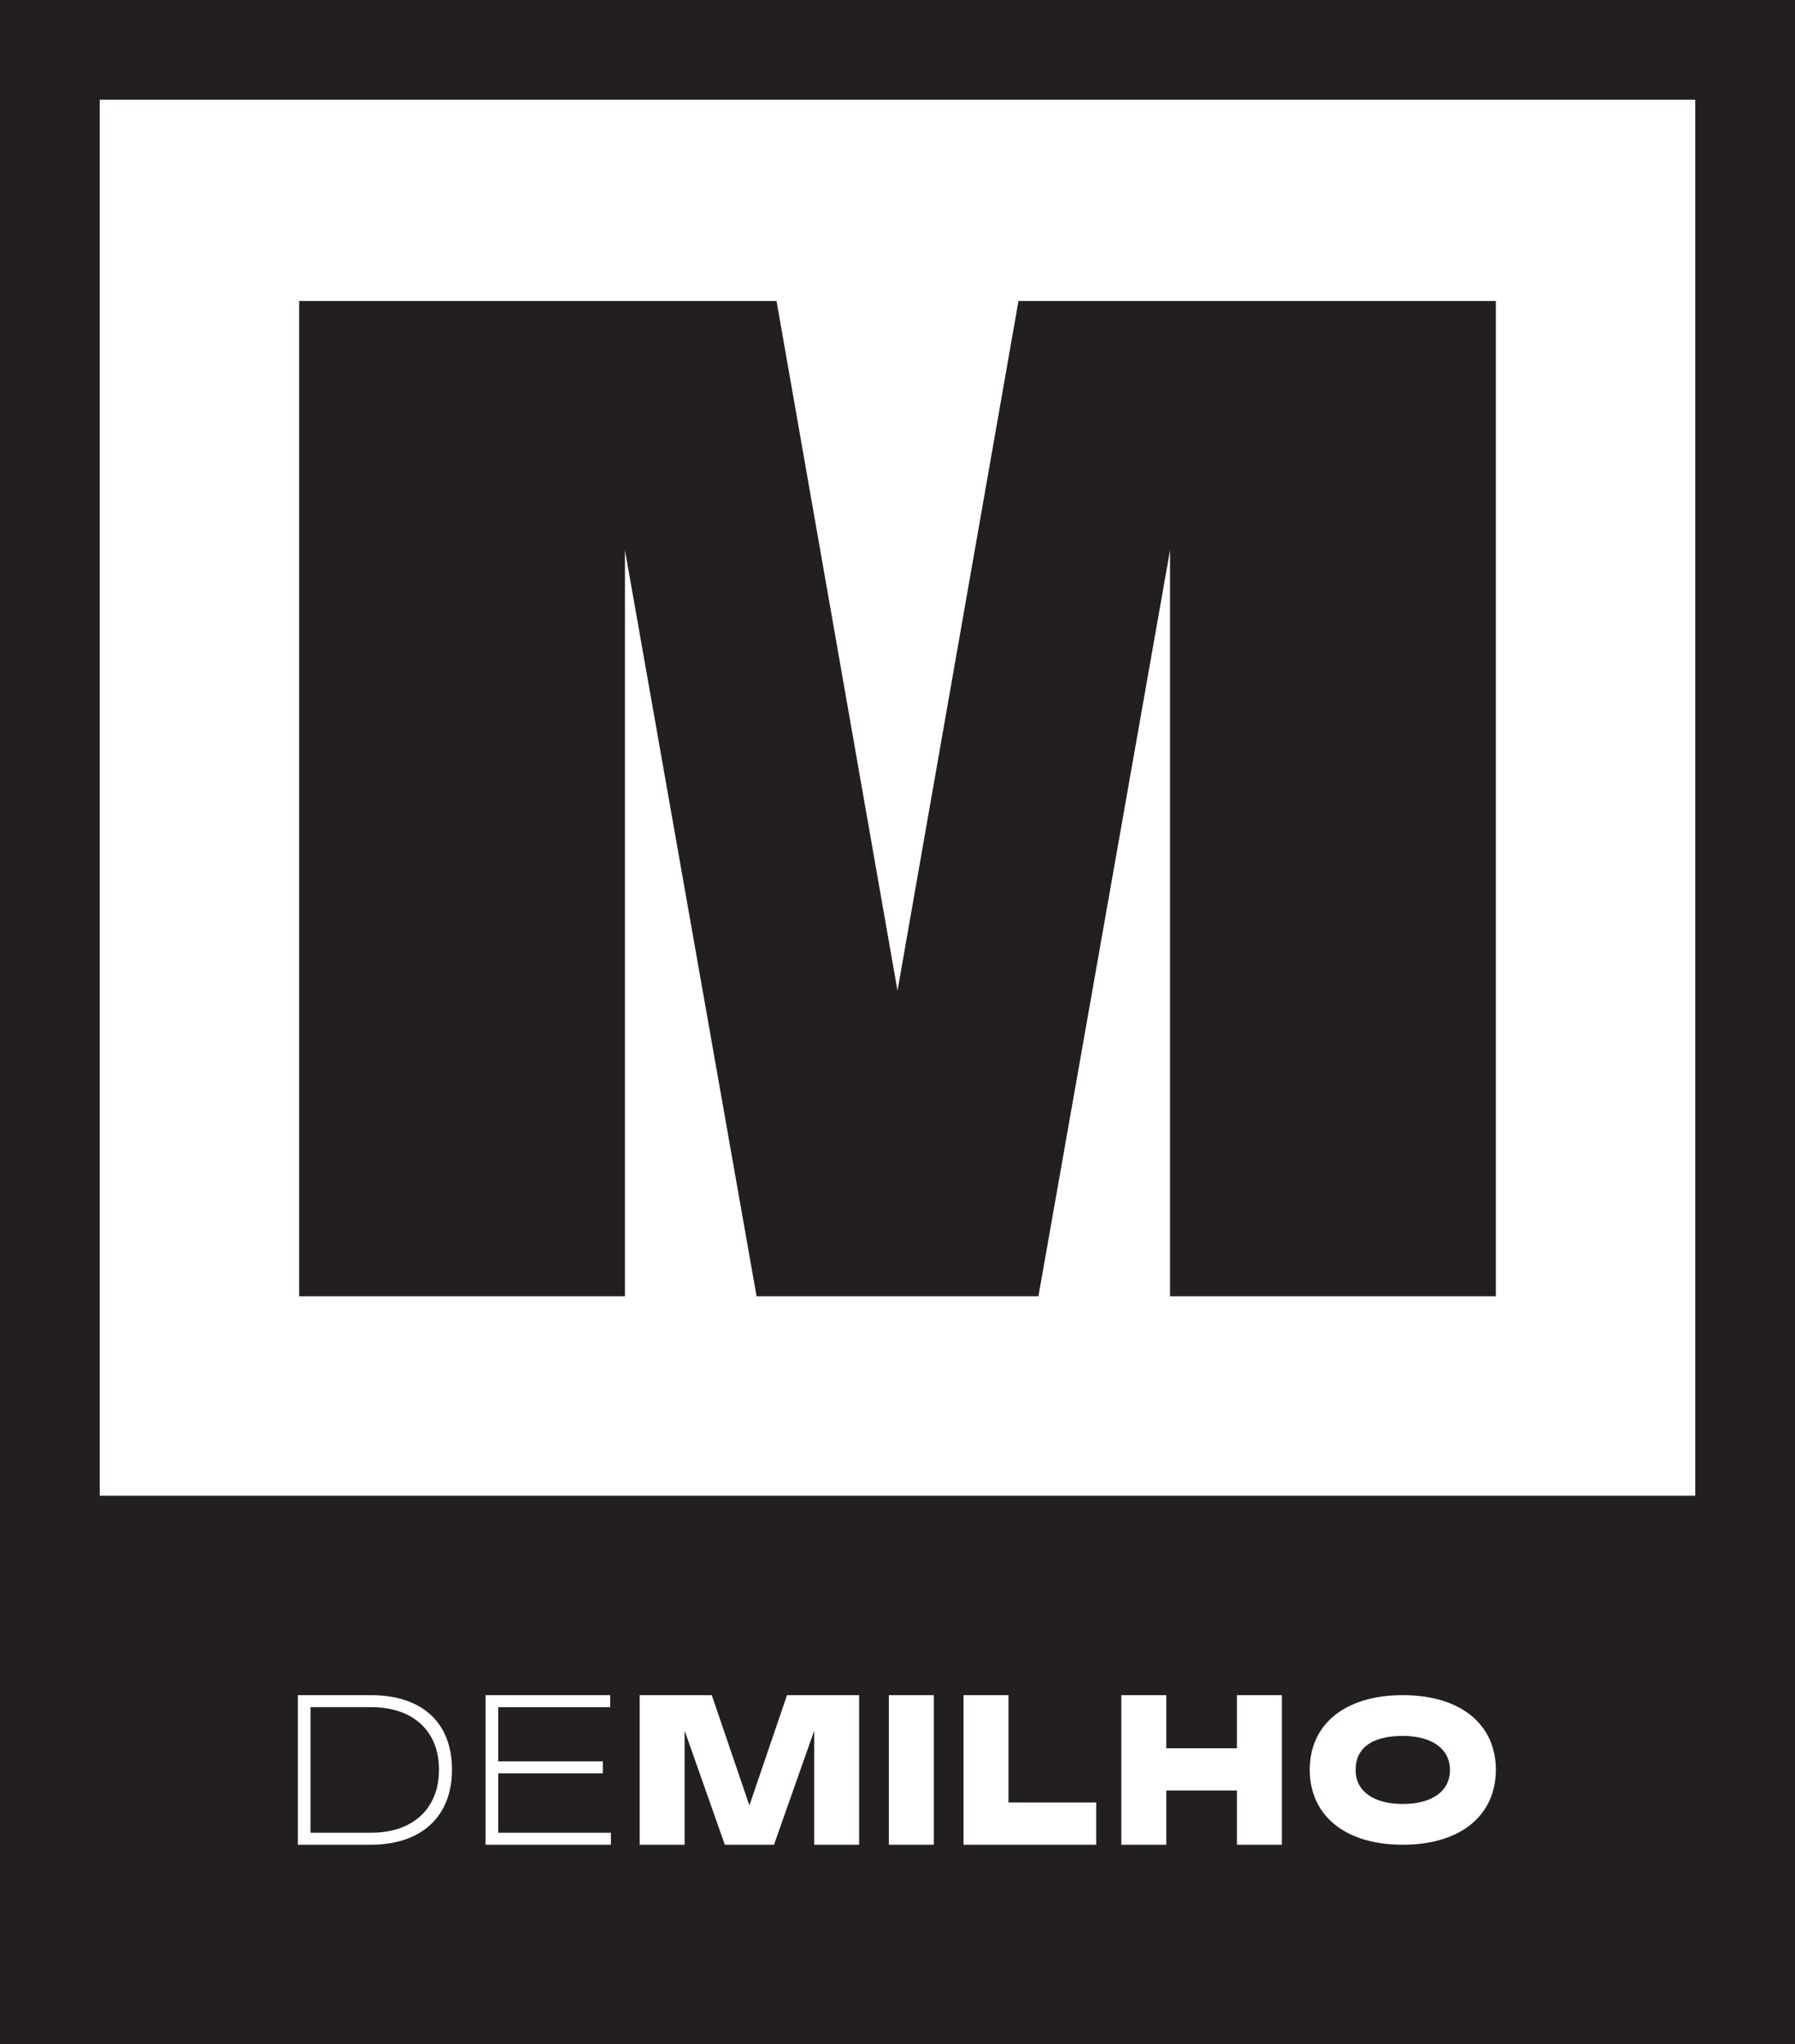 <?xml version="1.0" encoding="UTF-8"?>
<svg id="Layer_2" data-name="Layer 2" xmlns="http://www.w3.org/2000/svg" viewBox="0 0 450 512.5">
  <defs>
    <style>
      .cls-1 {
        fill: #231f20;
      }
    </style>
  </defs>
  <g id="Layer_1-2" data-name="Layer 1">
    <g>
      <path class="cls-1" d="M255.33,75.45l-30.33,172.93-30.33-172.93h-119.67v249.55h81.67v-187.09l33,187.09h70.66l33-187.09v187.09h81.67V75.45h-119.67Z"/>
      <path class="cls-1" d="M110.05,443.63v.1c0,9.71-6.53,15.76-16.98,15.76h-15.23v-31.48h15.23c10.49,0,16.98,6.01,16.98,15.62Z"/>
      <path class="cls-1" d="M351.67,435.22c-7.77,0-11.82,3.04-11.82,8.53v.04c0,5.27,4.46,8.49,11.82,8.49s11.83-3.22,11.83-8.49v-.04c0-5.27-4.51-8.53-11.83-8.53ZM351.67,435.22c-7.77,0-11.82,3.04-11.82,8.53v.04c0,5.27,4.46,8.49,11.82,8.49s11.83-3.22,11.83-8.49v-.04c0-5.27-4.51-8.53-11.83-8.53ZM351.67,435.22c-7.77,0-11.82,3.04-11.82,8.53v.04c0,5.27,4.46,8.49,11.82,8.49s11.83-3.22,11.83-8.49v-.04c0-5.27-4.51-8.53-11.83-8.53Z"/>
      <path class="cls-1" d="M0,0v512.5h450V0H0ZM113.31,443.73c0,11.65-7.63,18.77-20.33,18.77h-18.31v-37.5h18.31c13.02,0,20.33,7.07,20.33,18.63v.1ZM153.15,462.5h-31.42v-37.5h31.24v3.01h-28.07v13.59h26.23v3.01h-26.23v14.88h28.25v3.01ZM215.38,462.5h-11.27v-28.58l-10.07,28.58h-12.33l-10.08-28.62v28.62h-11.27v-37.5h18.08l9.43,27.65,9.43-27.65h18.08v37.5ZM234.1,462.5h-11.27v-37.5h11.27v37.5ZM274.81,462.5h-33.26v-37.5h11.27v26.91h21.99v10.59ZM321.36,462.5h-11.27v-13.59h-17.71v13.59h-11.27v-37.5h11.27v13.32h17.71v-13.32h11.27v37.5ZM375,443.71c0,11.29-8.65,18.79-23.33,18.79s-23.32-7.5-23.32-18.79v-.05c0-11.2,8.65-18.66,23.32-18.66s23.33,7.46,23.33,18.66v.05ZM425,375H25V25h400v350Z"/>
    </g>
  </g>
</svg>